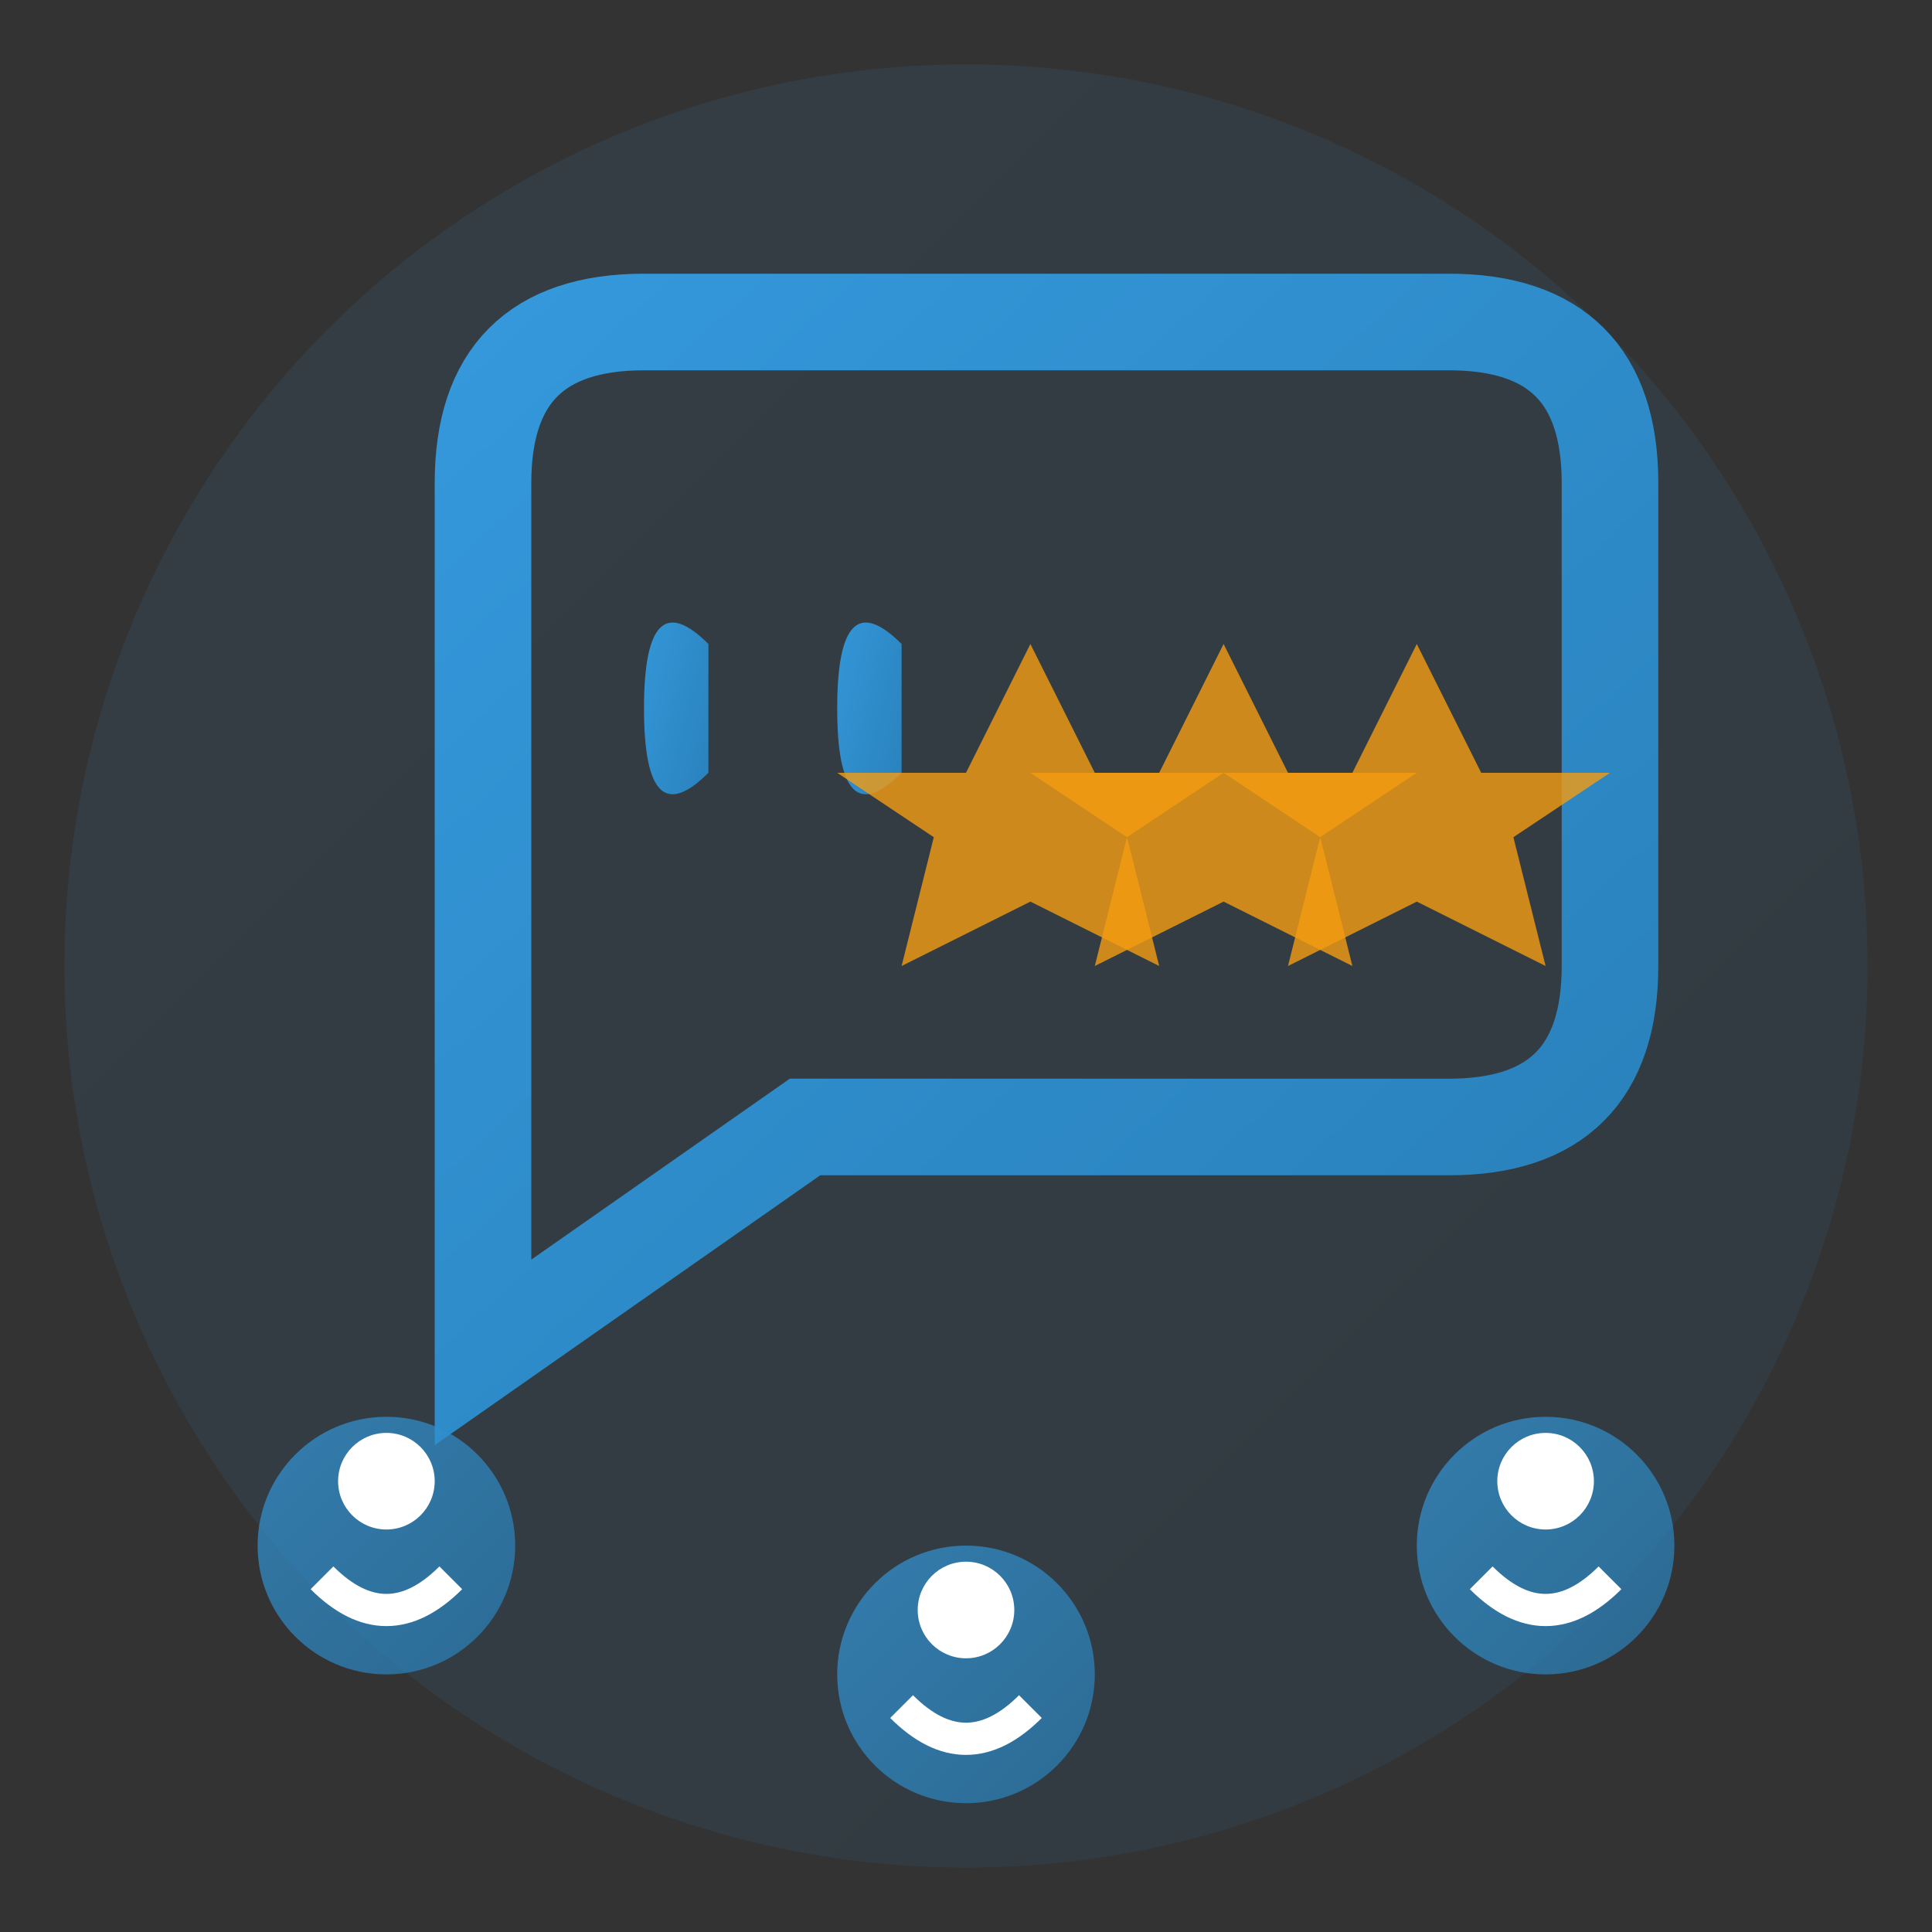 <svg width="60" height="60" viewBox="0 0 60 60" fill="none" xmlns="http://www.w3.org/2000/svg">
  <rect x="0" y="0" width="60" height="60" fill="#333333" stroke="none"/>
  <defs>
    <linearGradient id="testimonialGradient" x1="0%" y1="0%" x2="100%" y2="100%">
      <stop offset="0%" style="stop-color:#3498db;stop-opacity:1" />
      <stop offset="100%" style="stop-color:#2980b9;stop-opacity:1" />
    </linearGradient>
  </defs>
  
  <!-- Background circle -->
  <circle cx="30" cy="30" r="28" fill="url(#testimonialGradient)" opacity="0.1"/>
  
  <!-- Speech bubble -->
  <path d="M15 15 Q15 10 20 10 L45 10 Q50 10 50 15 L50 30 Q50 35 45 35 L25 35 L15 42 L15 35 Q15 35 15 30 Z" 
        fill="none" stroke="url(#testimonialGradient)" stroke-width="3"/>
  
  <!-- Quote marks inside bubble -->
  <path d="M22 20 Q20 18 20 22 Q20 26 22 24" fill="url(#testimonialGradient)"/>
  <path d="M28 20 Q26 18 26 22 Q26 26 28 24" fill="url(#testimonialGradient)"/>
  
  <!-- Stars for rating -->
  <g transform="translate(32, 20)">
    <path d="M0 0 L2 4 L6 4 L3 6 L4 10 L0 8 L-4 10 L-3 6 L-6 4 L-2 4 Z" fill="#f39c12" opacity="0.8"/>
  </g>
  <g transform="translate(38, 20)">
    <path d="M0 0 L2 4 L6 4 L3 6 L4 10 L0 8 L-4 10 L-3 6 L-6 4 L-2 4 Z" fill="#f39c12" opacity="0.8"/>
  </g>
  <g transform="translate(44, 20)">
    <path d="M0 0 L2 4 L6 4 L3 6 L4 10 L0 8 L-4 10 L-3 6 L-6 4 L-2 4 Z" fill="#f39c12" opacity="0.8"/>
  </g>
  
  <!-- Text lines -->
  <line x1="22" y1="28" x2="40" y2="28" stroke="url(#testimonialGradient)" stroke-width="2" opacity="0.6"/>
  <line x1="22" y1="32" x2="35" y2="32" stroke="url(#testimonialGradient)" stroke-width="2" opacity="0.6"/>
  
  <!-- Customer profile circles -->
  <circle cx="12" cy="48" r="4" fill="url(#testimonialGradient)" opacity="0.7"/>
  <circle cx="30" cy="52" r="4" fill="url(#testimonialGradient)" opacity="0.7"/>
  <circle cx="48" cy="48" r="4" fill="url(#testimonialGradient)" opacity="0.7"/>
  
  <!-- Small person icons in circles -->
  <circle cx="12" cy="46" r="1.5" fill="white"/>
  <path d="M10 49 Q12 51 14 49" stroke="white" stroke-width="1" fill="none"/>
  
  <circle cx="30" cy="50" r="1.5" fill="white"/>
  <path d="M28 53 Q30 55 32 53" stroke="white" stroke-width="1" fill="none"/>
  
  <circle cx="48" cy="46" r="1.5" fill="white"/>
  <path d="M46 49 Q48 51 50 49" stroke="white" stroke-width="1" fill="none"/>
</svg>
